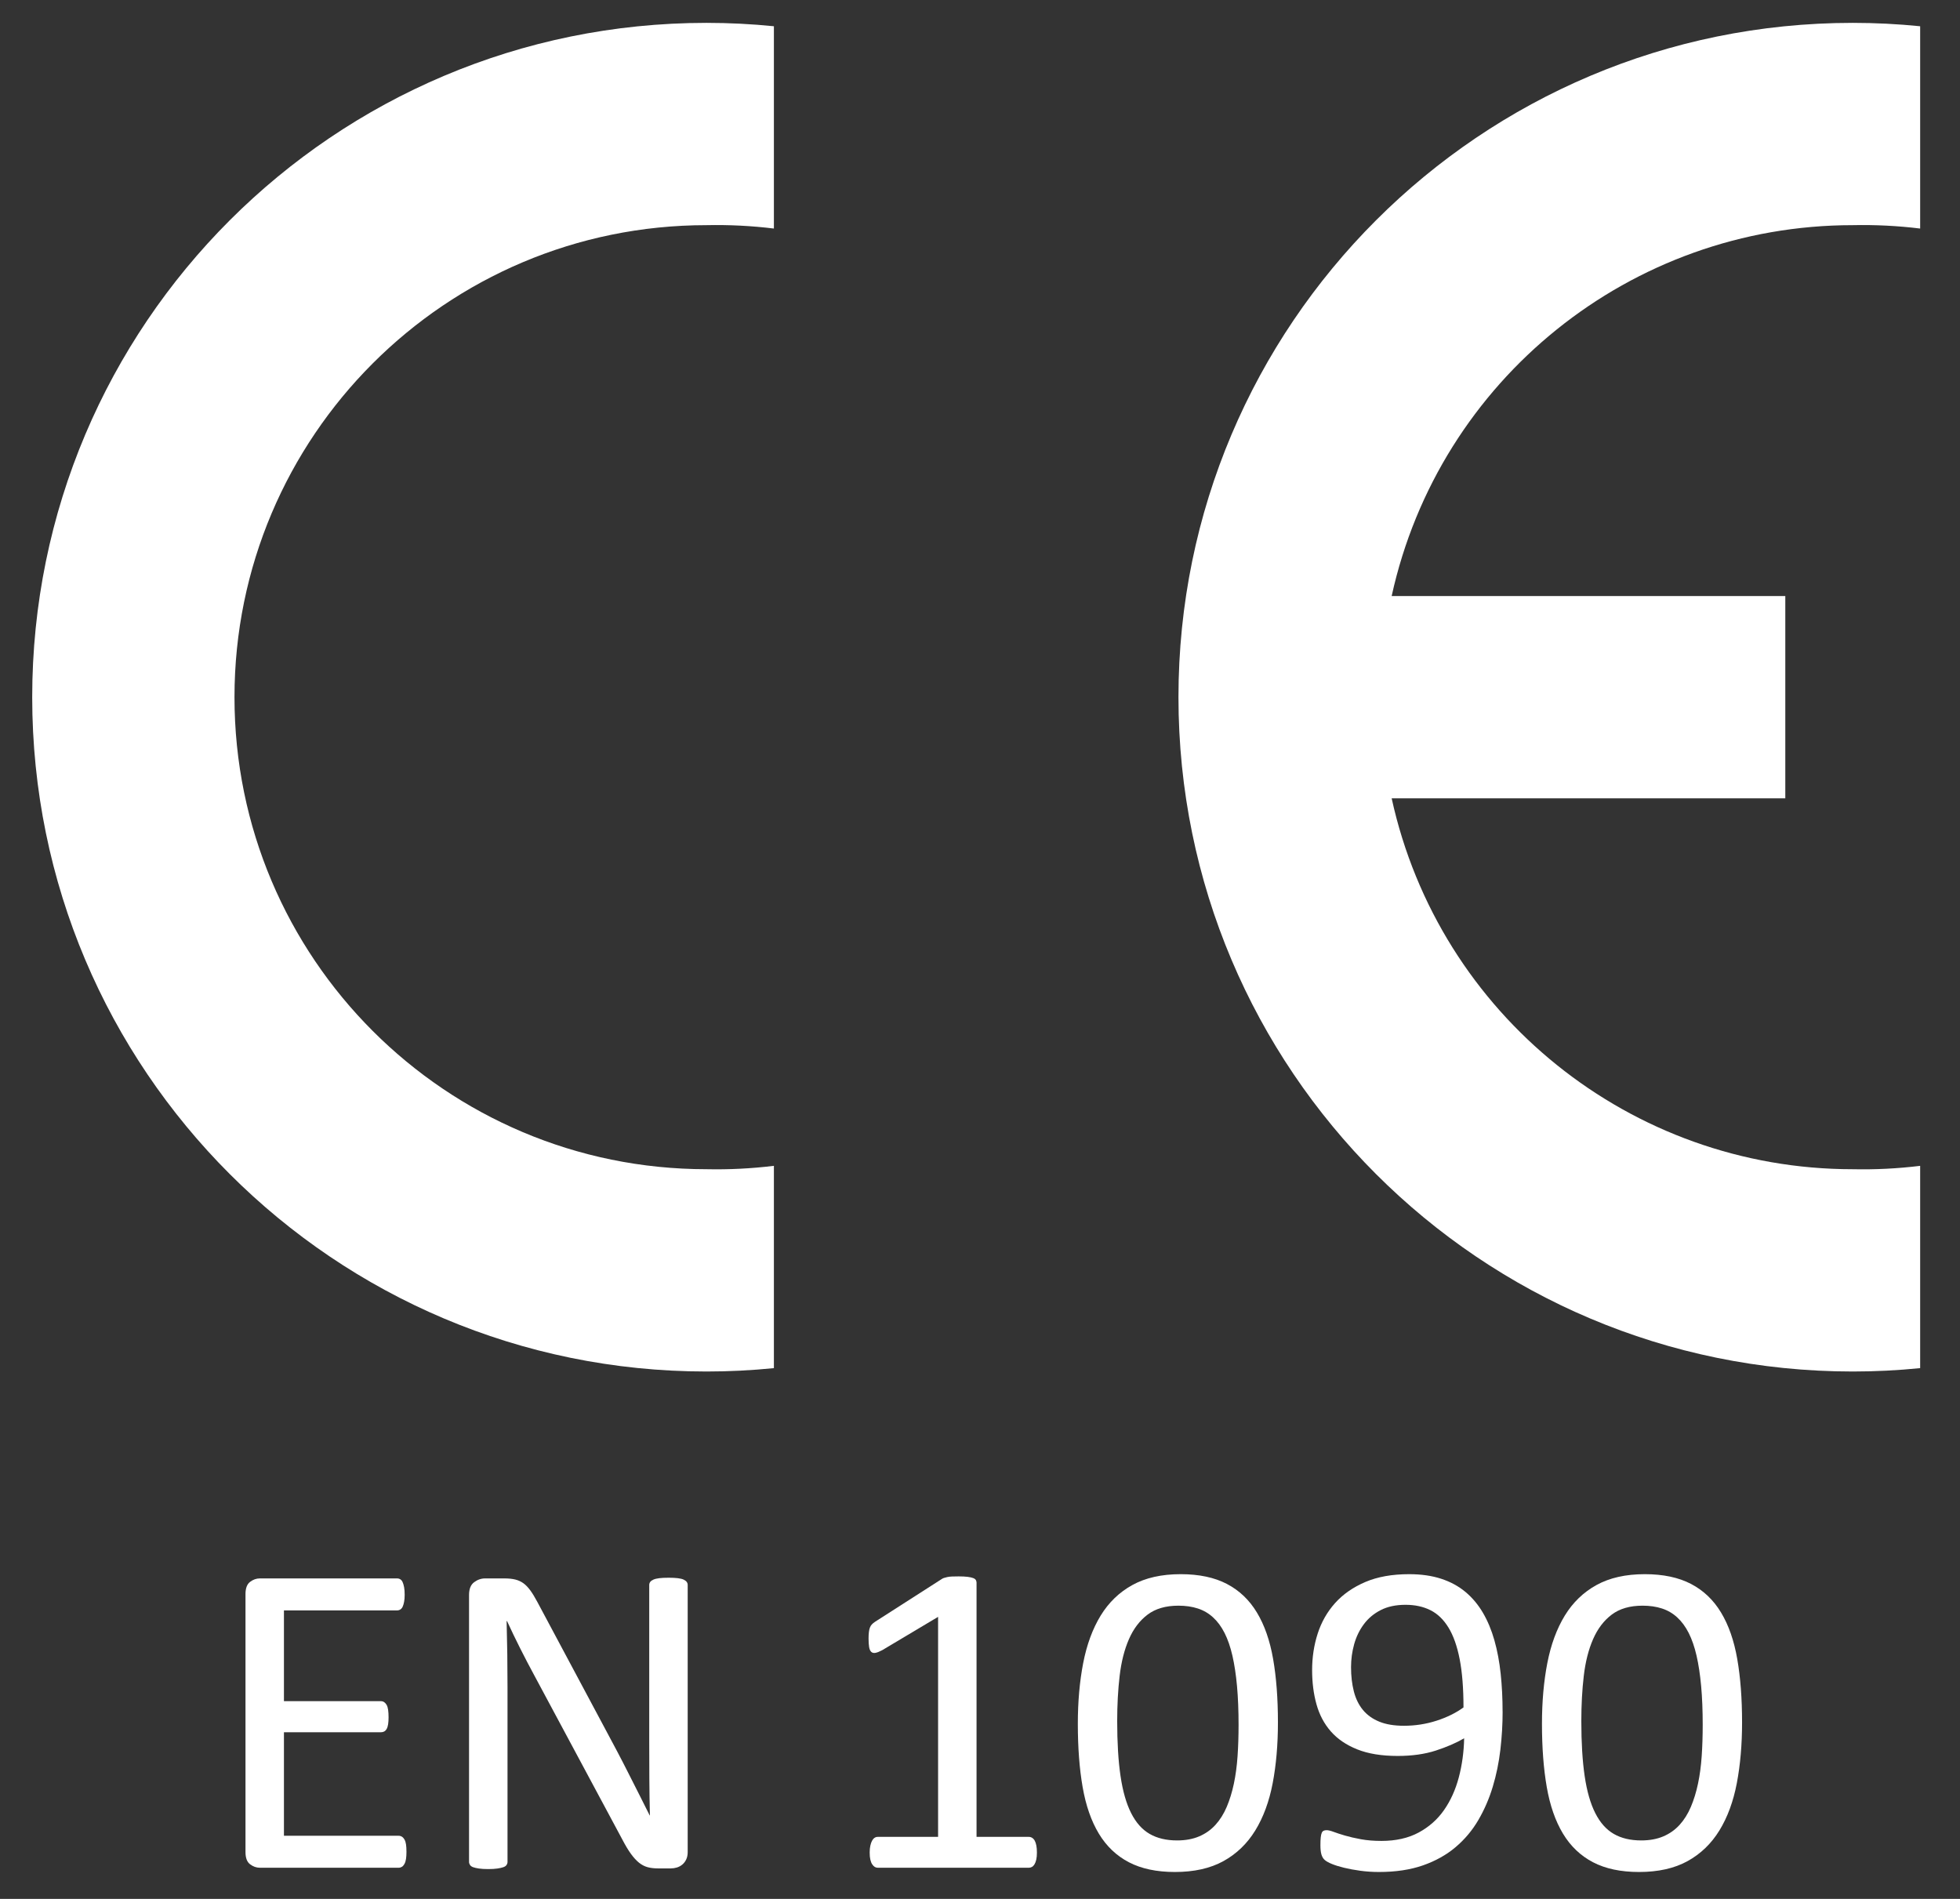 <svg xmlns="http://www.w3.org/2000/svg" id="Layer_1" viewBox="0 0 181.417 175.748"><rect x="0" y="0" width="181.417" height="175.748" fill="#333333" stroke="none"/><defs><style>      .st0 {        fill-rule: evenodd;      }      .st0, .st1 {        fill: #fff;      }    </style></defs><path class="st0" d="M71.632,126.623c-2.074.208-4.157.313-6.241.313-34.468,0-62.41-27.942-62.41-62.41S30.923,2.116,65.391,2.116c2.084,0,4.167.104,6.241.313v18.723c-2.07-.253-4.156-.358-6.241-.313-24.128,0-43.687,19.559-43.687,43.687s19.559,43.687,43.687,43.687c2.085.045,4.171-.06,6.241-.313v18.723Z"></path><path class="st0" d="M177.729,126.623c-2.074.208-4.157.313-6.241.313-34.468,0-62.41-27.942-62.41-62.41S137.02,2.116,171.488,2.116c2.084,0,4.167.104,6.241.313v18.723c-2.07-.253-4.156-.358-6.241-.313-20.522-.002-38.278,14.281-42.676,34.326h36.435v18.723h-36.435c4.398,20.045,22.154,34.327,42.676,34.326,2.085.045,4.171-.06,6.241-.313v18.723Z"></path><g><path class="st1" d="M37.622,171.394c0,.248-.014.465-.041.651-.028.187-.076.342-.145.466-.069.124-.148.214-.238.269-.09.055-.19.083-.3.083h-12.851c-.317,0-.617-.107-.9-.321s-.424-.589-.424-1.128v-23.88c0-.537.142-.914.424-1.128s.583-.321.9-.321h12.706c.11,0,.21.028.3.083.09.056.162.145.217.27.055.123.1.279.135.465.034.186.052.417.052.694,0,.248-.017.465-.052.651-.035.187-.08.338-.135.456-.055.118-.128.203-.217.258-.09.056-.19.083-.3.083h-10.471v8.402h8.981c.11,0,.21.031.3.092.09.063.166.149.228.259.062.111.107.262.134.456.027.193.041.421.041.683,0,.248-.014.462-.041.642s-.072.324-.134.434-.138.19-.228.238-.19.072-.3.072h-8.981v9.581h10.616c.11,0,.21.028.3.083.09.055.169.142.238.258.069.118.117.27.145.456.027.186.041.417.041.694Z"></path><path class="st1" d="M63.654,171.394c0,.275-.047.511-.139.703-.092.194-.214.352-.364.476s-.317.214-.503.27c-.186.055-.371.082-.557.082h-1.177c-.371,0-.695-.038-.974-.114-.278-.075-.542-.214-.792-.413-.249-.2-.499-.473-.749-.818-.25-.345-.515-.786-.795-1.324l-8.169-15.23c-.427-.786-.857-1.611-1.291-2.473s-.838-1.7-1.211-2.514h-.041c.027.993.048,2.007.062,3.042.013,1.034.021,2.062.021,3.083v16.161c0,.097-.029.19-.088.279-.058.091-.157.159-.295.207-.138.049-.32.09-.546.124-.226.035-.513.052-.863.052-.35,0-.637-.017-.863-.052-.225-.035-.404-.075-.535-.124-.131-.048-.226-.117-.284-.207-.058-.09-.088-.182-.088-.279v-24.708c0-.552.157-.945.47-1.179.313-.235.655-.353,1.025-.353h1.751c.413,0,.758.035,1.036.104s.527.183.747.341c.221.159.434.38.641.663.206.282.423.638.65,1.065l6.28,11.754c.387.718.76,1.417,1.12,2.1.36.683.707,1.355,1.04,2.018.333.662.664,1.314.99,1.955s.65,1.287.97,1.935h.021c-.028-1.089-.045-2.225-.052-3.404-.007-1.18-.01-2.315-.01-3.404v-14.527c0-.096.029-.186.087-.269s.156-.155.295-.218c.138-.062.32-.106.546-.134.225-.028.52-.041.884-.041.32,0,.597.013.83.041.233.028.415.072.546.134.131.063.226.135.284.218s.087.172.087.269v24.709Z"></path><path class="st1" d="M95.977,171.456c0,.262-.02.484-.062.663s-.097.324-.166.434c-.069.111-.148.19-.238.238-.091.048-.183.072-.279.072h-13.989c-.097,0-.186-.024-.269-.072s-.162-.127-.238-.238c-.076-.111-.134-.255-.176-.434s-.062-.401-.062-.663c0-.249.021-.462.062-.642s.093-.328.155-.445c.062-.117.138-.207.228-.269.09-.063.189-.093.3-.093h5.587v-20.363l-5.173,3.084c-.262.138-.472.221-.631.248-.159.028-.287-.003-.383-.092-.097-.09-.162-.238-.197-.445-.035-.207-.052-.469-.052-.787,0-.234.011-.434.031-.6s.052-.303.093-.413c.041-.111.1-.207.176-.29s.176-.166.3-.249l6.167-3.952c.055-.041.124-.076.207-.104.083-.027.186-.055.311-.083.124-.027.269-.044.434-.051s.372-.011.621-.011c.331,0,.607.013.828.041.221.028.393.066.517.114s.207.111.248.186c.041.076.062.156.062.238v23.529h4.843c.11,0,.214.031.31.093.096.062.176.152.238.269.063.118.111.266.145.445.034.179.051.393.051.642Z"></path><path class="st1" d="M118.285,159.413c0,2.056-.163,3.932-.486,5.628-.325,1.697-.863,3.156-1.614,4.377-.752,1.221-1.735,2.166-2.948,2.835-1.215.669-2.711,1.004-4.491,1.004-1.684,0-3.101-.3-4.253-.9s-2.08-1.483-2.784-2.649c-.703-1.165-1.203-2.601-1.5-4.305s-.445-3.659-.445-5.866c0-2.042.166-3.915.496-5.618.331-1.704.87-3.166,1.614-4.387.746-1.22,1.724-2.165,2.939-2.835,1.214-.668,2.704-1.004,4.469-1.004,1.697,0,3.122.301,4.274.901,1.151.6,2.08,1.482,2.783,2.649.704,1.165,1.204,2.6,1.501,4.304s.445,3.659.445,5.867ZM114.642,159.66c0-1.338-.048-2.538-.144-3.601-.096-1.061-.238-2-.424-2.814-.187-.814-.428-1.514-.724-2.101s-.652-1.069-1.066-1.449c-.413-.38-.886-.655-1.417-.827-.532-.172-1.128-.259-1.791-.259-1.172,0-2.124.276-2.855.828-.732.552-1.307,1.31-1.728,2.276-.421.965-.707,2.097-.859,3.393-.152,1.297-.227,2.69-.227,4.18,0,2.001.103,3.701.31,5.1.207,1.401.535,2.543.983,3.425.448.883,1.02,1.525,1.717,1.925.696.401,1.541.6,2.535.6.772,0,1.452-.124,2.038-.373.586-.249,1.089-.603,1.51-1.065s.769-1.017,1.045-1.666c.275-.648.496-1.365.662-2.152.166-.786.279-1.637.342-2.555.062-.917.092-1.873.092-2.867Z"></path><path class="st1" d="M139.082,158.419c0,1.16-.069,2.332-.207,3.519-.139,1.187-.373,2.328-.704,3.424-.33,1.097-.775,2.125-1.334,3.083-.559.959-1.263,1.797-2.111,2.515-.848.717-1.855,1.279-3.021,1.686-1.166.407-2.522.611-4.067.611-.593,0-1.169-.038-1.728-.114s-1.062-.17-1.51-.279c-.449-.11-.825-.227-1.128-.352s-.524-.249-.662-.373c-.139-.124-.238-.293-.301-.507-.062-.214-.092-.5-.092-.859,0-.303.01-.544.031-.724.02-.179.051-.317.092-.413s.1-.163.176-.197c.076-.034.169-.051.279-.051.152,0,.365.051.642.155.275.103.624.217,1.045.341s.914.238,1.48.342c.565.103,1.2.155,1.904.155,1.338,0,2.486-.259,3.445-.776.958-.517,1.742-1.21,2.348-2.08.607-.869,1.062-1.875,1.366-3.021s.469-2.352.496-3.622c-.731.428-1.607.807-2.628,1.139-1.021.33-2.193.496-3.518.496-1.49,0-2.742-.203-3.756-.611-1.014-.406-1.828-.962-2.442-1.665-.615-.703-1.056-1.538-1.324-2.503-.27-.966-.404-2.021-.404-3.166,0-1.187.172-2.315.517-3.384s.882-2.01,1.613-2.825c.731-.813,1.663-1.461,2.794-1.945,1.131-.483,2.483-.724,4.056-.724,1.117,0,2.107.142,2.969.425.862.282,1.611.69,2.245,1.22.635.532,1.173,1.173,1.614,1.925.441.752.797,1.604,1.065,2.555.27.952.462,1.983.58,3.094s.176,2.28.176,3.507ZM135.46,158.026c0-1.766-.118-3.252-.352-4.459-.235-1.208-.58-2.184-1.034-2.928-.456-.746-1.014-1.283-1.677-1.614-.662-.331-1.427-.497-2.296-.497-.897,0-1.663.163-2.297.486-.635.325-1.156.759-1.562,1.304-.407.545-.707,1.162-.9,1.851-.194.691-.29,1.401-.29,2.132,0,.814.086,1.559.258,2.235.172.676.452,1.249.838,1.718s.89.831,1.511,1.086c.62.256,1.386.383,2.296.383,1.035,0,2.035-.155,3.001-.465.965-.311,1.8-.721,2.503-1.232Z"></path><path class="st1" d="M161.245,159.413c0,2.056-.163,3.932-.486,5.628-.325,1.697-.863,3.156-1.614,4.377-.752,1.221-1.735,2.166-2.948,2.835-1.215.669-2.711,1.004-4.491,1.004-1.684,0-3.101-.3-4.253-.9s-2.08-1.483-2.784-2.649c-.703-1.165-1.203-2.601-1.5-4.305s-.445-3.659-.445-5.866c0-2.042.166-3.915.496-5.618.331-1.704.87-3.166,1.614-4.387.746-1.22,1.724-2.165,2.939-2.835,1.214-.668,2.704-1.004,4.469-1.004,1.697,0,3.122.301,4.274.901,1.151.6,2.08,1.482,2.783,2.649.704,1.165,1.204,2.6,1.501,4.304s.445,3.659.445,5.867ZM157.602,159.66c0-1.338-.048-2.538-.144-3.601-.096-1.061-.238-2-.424-2.814-.187-.814-.428-1.514-.724-2.101s-.652-1.069-1.066-1.449c-.413-.38-.886-.655-1.417-.827-.532-.172-1.128-.259-1.791-.259-1.172,0-2.124.276-2.855.828-.732.552-1.307,1.31-1.728,2.276-.421.965-.707,2.097-.859,3.393-.152,1.297-.227,2.69-.227,4.18,0,2.001.103,3.701.31,5.1.207,1.401.535,2.543.983,3.425.448.883,1.02,1.525,1.717,1.925.696.401,1.541.6,2.535.6.772,0,1.452-.124,2.038-.373.586-.249,1.089-.603,1.51-1.065s.769-1.017,1.045-1.666c.275-.648.496-1.365.662-2.152.166-.786.279-1.637.342-2.555.062-.917.092-1.873.092-2.867Z"></path></g></svg>